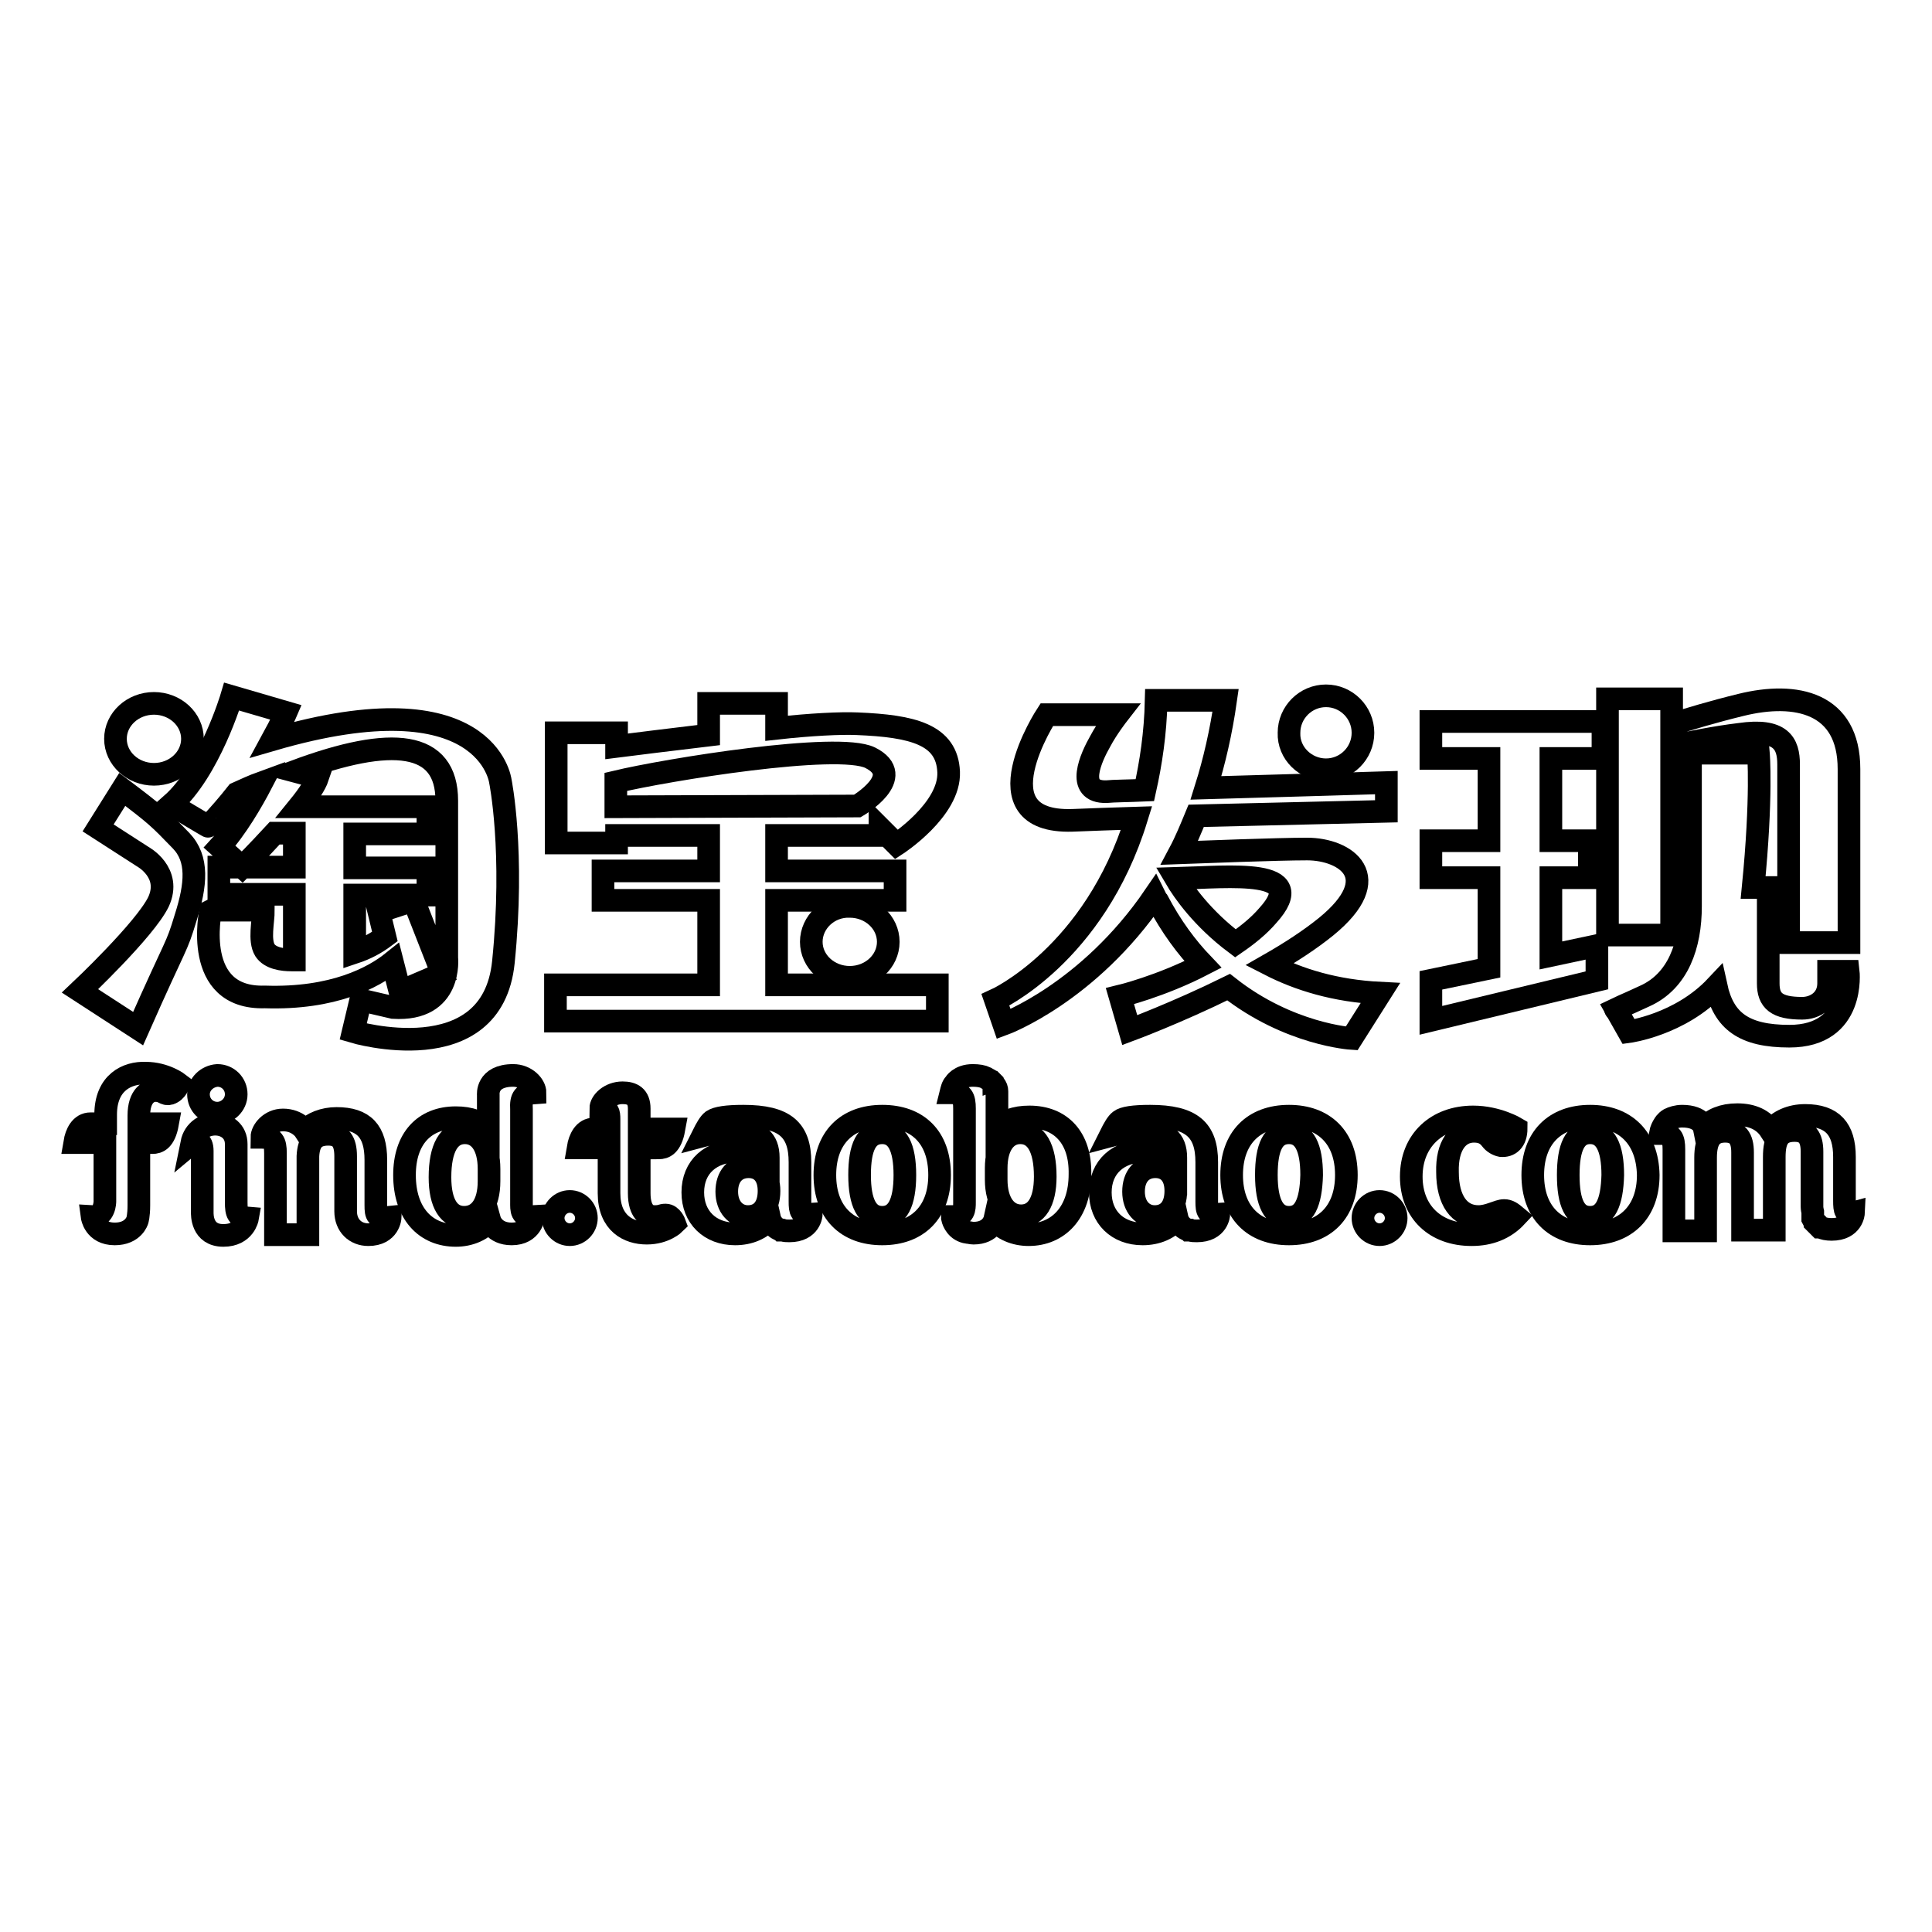 <?xml version="1.0" encoding="utf-8"?>
<!-- Svg Vector Icons : http://www.onlinewebfonts.com/icon -->
<!DOCTYPE svg PUBLIC "-//W3C//DTD SVG 1.1//EN" "http://www.w3.org/Graphics/SVG/1.1/DTD/svg11.dtd">
<svg version="1.1" xmlns="http://www.w3.org/2000/svg" xmlns:xlink="http://www.w3.org/1999/xlink" x="0px" y="0px" viewBox="0 0 256 256" enable-background="new 0 0 256 256" xml:space="preserve">
<g><g><path stroke-width="3" fill-opacity="0" stroke="#000000"  d="M24,111.4c-3-3.1-3.3-3.4-7.8-6.8l-3.2,5.1l5.9,3.8c0,0,3.9,2.1,2.1,6c-1.8,3.7-10.4,11.8-10.4,11.8l7.7,5c5.3-12,5-10.4,6.3-14.7C26,117.2,26.3,113.8,24,111.4z"/><path stroke-width="3" fill-opacity="0" stroke="#000000"  d="M20.4,102.6c2.8,0,5.1-2.1,5.1-4.7c0-2.6-2.3-4.7-5.1-4.7c-2.8,0-5.1,2.1-5.1,4.7S17.6,102.6,20.4,102.6z"/><path stroke-width="3" fill-opacity="0" stroke="#000000"  d="M22.7,106.6c0,0,5,3,4.9,2.9c1.4-1.5,2.7-3,3.8-4.4c1.1-0.5,2.2-1,3.3-1.4c-1.3,2.5-3.4,6.1-5.6,8.5l3,2.7c0,0,2-2,4.3-4.5H39v4.5H29v3.6H39v8.7l-0.4,0c-1.1,0-2.8-0.2-3.5-1.3c-0.8-1.3-0.2-3.8-0.2-5.3h-6.8l-0.2,0.1c0,0-2.5,11.7,7.2,11.4c9.1,0.3,14.4-2.6,16.9-4.6l1,3.9l5.6-2.4l-3.8-9.7l-4.6,1.5l0.8,3.3c-1.2,0.9-2.5,1.6-4,2.1v-7.6h9.7v-3.6h-9.7v-4.5h9.7v-3.6H39.6c1.3-1.6,2.2-3,2.5-3.9l-3-0.8c12.9-4.8,20.1-4,20.1,3.9v20.8c0,0,0.8,7.1-7.1,6.6l-4.3-1l-1,4.2c0,0,18.4,5.5,19.9-9.2s-0.4-24-0.4-24S64.6,89.7,36.1,98c1.2-2.2,1.8-3.6,1.8-3.6l-7.2-2.1C30.7,92.3,27.8,102.1,22.7,106.6z"/><path stroke-width="3" fill-opacity="0" stroke="#000000"  d="M113.6,95.9c-2.2-0.1-6.2,0.1-10.7,0.6v-3.3h-9v4.2c-5.1,0.6-9.8,1.2-12.2,1.5v-1.8h-8v14.6h8v-1h12.2v4.7h-14v3.9h14v11.2H73.6v4.8h50.6v-4.8h-21.3v-11.2h15.7v-3.9h-15.7v-4.7h13.7v-1l2.2,2.2c0,0,7.1-4.6,6.9-9.6C125.5,97.3,120.9,96.2,113.6,95.9z M113.6,106.8L113.6,106.8l-32,0.1v-3.3c6.7-1.6,29.4-5.3,33.7-3.2C120.3,102.9,113.6,106.8,113.6,106.8z"/><path stroke-width="3" fill-opacity="0" stroke="#000000"  d="M107.5,124.8c0,2.6,2.3,4.7,5.1,4.7s5.1-2.1,5.1-4.7c0-2.6-2.3-4.7-5.1-4.7C109.8,120,107.5,122.2,107.5,124.8z"/><path stroke-width="3" fill-opacity="0" stroke="#000000"  d="M175.7,102c2.7,0,4.9-2.2,4.9-4.9c0-2.7-2.2-4.9-4.9-4.9c-2.7,0-4.9,2.2-4.9,4.9C170.7,99.8,173,102,175.7,102z"/><path stroke-width="3" fill-opacity="0" stroke="#000000"  d="M168.2,127.8c2.8-1.6,5.4-3.3,7.5-5c8.1-6.6,2.6-10.3-2.5-10.3c-3.9,0-14.2,0.4-16.9,0.5c0.8-1.5,1.5-3.2,2.2-4.9c12.4-0.3,25.2-0.6,25.2-0.6v-3.8c0,0-13.1,0.4-23.9,0.7c1.1-3.5,2-7.4,2.6-11.6h-9.2c-0.1,4.4-0.7,8.3-1.5,11.9c-2.3,0.1-4.1,0.1-5.1,0.2c-4.2,0.1-2-4.6-0.8-6.7c0.9-1.7,2.3-3.5,2.3-3.5h-9.4c0,0-9.4,14.4,3.4,14c2.4-0.1,5.3-0.2,8.5-0.3c-5.6,18.2-18.7,24.1-18.7,24.1l1.1,3.2c0,0,11.2-4.1,20-17c0.1,0.2,0.2,0.5,0.4,0.7c1.8,3.4,3.8,6.1,6,8.4c-5.6,2.9-11,4.2-11,4.2l1.3,4.5c0,0,6.2-2.3,13.1-5.7c8,6.3,16.3,6.8,16.3,6.8l3.8-6C176.9,131.3,172.1,129.8,168.2,127.8z M163.7,125c-4.4-3.3-6.9-6.9-7.9-8.6c7.3-0.2,17.9-1.4,12.2,4.9C166.8,122.7,165.3,123.9,163.7,125z"/><path stroke-width="3" fill-opacity="0" stroke="#000000"  d="M211.6,125.3l-6.1,1.3v-10.3h5.1v-4.9h-5.1v-10.9h6.9v-4.9h-22.8v4.9h7.7v10.9h-7.7v4.9h7.7v12l-7.7,1.6v5.3l22-5.3V125.3L211.6,125.3z"/><path stroke-width="3" fill-opacity="0" stroke="#000000"  d="M221.5,98.9c2.3-0.5,5.7-1.2,9-1.6c5.5-0.8,6.5,1.2,6.5,4s0,23.6,0,23.6h8c0,0,0-14.2,0-23c0-8.8-7-10.3-14.3-8.5c-3.7,0.9-7,1.9-9.2,2.6v-3.4H213v31.3h8.5V98.9z"/><path stroke-width="3" fill-opacity="0" stroke="#000000"  d="M214.1,133.7L214.1,133.7C214.1,133.7,214,133.8,214.1,133.7z"/><path stroke-width="3" fill-opacity="0" stroke="#000000"  d="M233,99.8l-9,0c0,0,0,15.2,0,20.3s-1.6,9.9-6.1,11.9c-2.8,1.3-3.6,1.6-3.8,1.7l1.7,3c0,0,6.8-0.9,11.6-6c1,4.6,3.7,6.6,9.7,6.6c8.8,0,7.8-8.6,7.8-8.6h-2.6c0,0,0,0.3,0,1.6c0,2.2-1.8,3.3-3.5,3.3c-3.4,0-4.5-1-4.5-3.3c0-1.2,0-12.7,0-12.7h-2C233.5,105.5,233,99.8,233,99.8z"/><path stroke-width="3" fill-opacity="0" stroke="#000000"  d="M70.9,144.8c0-1-1.2-2.3-2.9-2.3c-3.6,0-3.3,2.6-3.3,2.6v4.7c-1-1.2-2.4-1.7-4.3-1.7c-4.2,0-6.8,2.8-6.8,7.6c0,5.1,2.8,8,6.8,8c1.8,0,3.5-0.7,4.5-2c0,0,0.5,1.8,2.9,1.8c2.7,0,2.9-2.3,2.9-2.3c-1.7,0.1-1.6-0.9-1.6-1.9V147C69,145.4,69.4,144.9,70.9,144.8z M64.8,156.5c0,3.1-1.3,4.8-3.3,4.8c-2,0-3.2-1.8-3.2-5.3c0-3.9,1.2-5.9,3.3-5.9c1.9,0,3.2,1.7,3.2,4.8V156.5L64.8,156.5z"/><path stroke-width="3" fill-opacity="0" stroke="#000000"  d="M14,147.7c0,0.4,0,0.8,0,1.2c-0.9,0-1.5,0-2,0c-1.3,0-1.9,1.3-2.1,2.5c0,0,1.9,0,4,0c0,3.7,0,7.8,0,7.8s0,2.1-1.7,2c0,0,0.3,2.3,3,2.3c2.5,0,3-1.8,3-1.8s0.2-0.6,0.2-2c0,0,0-4.9,0-8.3c0.7,0,1.3,0,1.8,0c0.7,0,1.6-0.3,2-2.5c-1.3,0-2.6,0-3.8,0c0-0.5,0-0.9,0-1.1c0-2.6,1.3-3.3,2.2-3.3c1.1,0,1.2,0.6,1.9,0.4c0.9-0.3,1.2-1.3,1.2-1.3s-1.8-1.4-4.4-1.4C16.9,142.1,14,143.4,14,147.7z"/><path stroke-width="3" fill-opacity="0" stroke="#000000"  d="M26.3,145c0,1.4,1.1,2.5,2.5,2.5c1.3,0,2.5-1.1,2.5-2.5c0-1.4-1.1-2.5-2.5-2.5C27.4,142.6,26.3,143.7,26.3,145z"/><path stroke-width="3" fill-opacity="0" stroke="#000000"  d="M31.3,159.3v-7.7c0-3.4-5.2-3.6-5.9-0.1c0.6-0.5,1.4-0.4,1.4,1c0,0,0,7.8,0,8.1c0,0.3-0.1,3.1,2.8,3.1c2.8,0,3.2-2.3,3.2-2.3C31.5,161.3,31.3,160.8,31.3,159.3z"/><path stroke-width="3" fill-opacity="0" stroke="#000000"  d="M49.8,159.7v-6c0-3.8-1.6-5.5-5.2-5.5c-1.7,0-3.2,0.6-4.2,1.6c0,0-0.9-1.4-2.9-1.4c-1.7,0-2.8,1.4-2.8,2.3c1.5,0,1.8,0.6,1.8,2.1v10.8h4.3c0-1.3,0-10.4,0-10.4c0.1-2,0.9-2.9,2.7-2.9c1.6,0,2.3,0.9,2.3,2.9v7.3c0,1.9,1.3,3.1,3,3.1c2.8,0,2.9-2.3,2.9-2.3C49.9,161.5,49.8,161,49.8,159.7z"/><path stroke-width="3" fill-opacity="0" stroke="#000000"  d="M106,159.2V154c0-4.3-2-6.1-7.5-6.1c-2.2,0-3.5,0.2-4.1,0.6c-0.4,0.3-0.8,1-1.3,2c1.5-0.4,2.9-0.6,4.4-0.6c3,0,4.3,1.1,4.3,3.5c0,0.3,0,0.6,0,0.8c-0.8-1.1-2.3-1.7-4-1.7c-3.6,0-6,2.1-6,5.5c0,3.3,2.3,5.5,5.6,5.5c1.9,0,3.5-0.7,4.6-2c0,0,0.2,0.9,1.2,1.4c0,0,0,0,0,0c0,0,0.1,0,0.1,0c0.1,0,0.2,0.1,0.2,0.1c0,0,0,0,0,0c0.1,0,0.1,0,0.2,0c0.3,0.1,0.6,0.1,0.9,0.1c2.8,0,2.9-2.2,2.9-2.2C106.1,161,106,160.5,106,159.2z M99.1,161.2c-1.6,0-2.8-1.3-2.8-3.3c0-2,1.1-3.3,2.9-3.3c1.6,0,2.7,1.1,2.7,3.2C101.9,160,100.8,161.2,99.1,161.2z"/><path stroke-width="3" fill-opacity="0" stroke="#000000"  d="M244.4,159.1v-5.8c0-3.7-1.6-5.5-5.2-5.5c-1.9,0-3.5,0.7-4.6,2c-0.9-1.4-2.4-2.1-4.4-2.1c-1.9,0-3.3,0.6-4.4,1.7c0,0-0.3-1.5-2.9-1.5c-0.7,0-1.3,0.2-1.7,0.4l0,0c-0.5,0.3-0.7,0.7-0.7,0.7c-0.2,0.3-0.4,0.7-0.5,1.2c1.5,0,1.8,0.6,1.8,2.1v10.8h4.2v-9.7c0-2.4,0.8-3.5,2.6-3.5c1.6,0,2.3,0.9,2.3,2.8v10.3h4.2v-9.7c0-2.4,0.7-3.5,2.7-3.5c1.6,0,2.3,0.9,2.3,2.8v7.3c0,0,0,0.3,0.1,0.7c0,0,0,0,0,0.1c0,0.1,0,0.1,0,0.2c0,0,0,0.1,0,0.1c0,0,0,0.1,0,0.1s0,0.1,0,0.1c0,0,0,0,0,0.1c0,0,0,0.1,0,0.1c0,0,0,0.1,0,0.1c0.1,0.2,0.2,0.3,0.3,0.4c0,0,0,0.1,0,0.1c0,0,0.1,0.1,0.1,0.1c0,0,0,0,0.1,0.1l0,0c0,0,0,0,0.1,0.1c0,0,0.1,0,0.1,0.1c0,0,0,0,0.1,0.1s0.1,0.1,0.1,0.1c0,0,0,0,0.1,0c0.4,0.2,0.9,0.3,1.5,0.3c2.8,0,2.9-2.2,2.9-2.2C244.5,161,244.4,160.4,244.4,159.1z"/><path stroke-width="3" fill-opacity="0" stroke="#000000"  d="M182.8,159.2c-1.2,0-2.2,1-2.2,2.2c0,1.2,1,2.2,2.2,2.2c1.2,0,2.2-1,2.2-2.2C185,160.2,184,159.2,182.8,159.2z"/><path stroke-width="3" fill-opacity="0" stroke="#000000"  d="M75.5,159.2c-1.2,0-2.2,1-2.2,2.2c0,1.2,1,2.2,2.2,2.2c1.2,0,2.2-1,2.2-2.2C77.7,160.2,76.7,159.2,75.5,159.2z"/><path stroke-width="3" fill-opacity="0" stroke="#000000"  d="M210.7,147.9c-4.7,0-7.6,2.9-7.6,7.8c0,4.9,2.9,7.8,7.6,7.8c4.7,0,7.7-2.9,7.7-7.8C218.3,150.7,215.3,147.9,210.7,147.9z M210.7,161.3c-2,0-2.9-1.9-2.9-5.6c0-3.7,0.9-5.6,2.9-5.6c2,0,3,1.9,3,5.6C213.6,159.4,212.7,161.3,210.7,161.3z"/><path stroke-width="3" fill-opacity="0" stroke="#000000"  d="M195.3,149.9c1,0,1.7,0.3,2.3,1.1c0.3,0.4,0.8,0.7,1.3,0.8c1.1,0.1,2-0.6,2-2.3c0,0-2.5-1.5-5.7-1.5c-4.8,0-8.2,3.1-8.2,7.9c0,4.7,3.2,7.7,8,7.7c2.4,0,4.4-0.8,5.9-2.4c-0.6-0.5-1-0.8-1.6-0.8c-0.8,0-2,0.8-3.4,0.8c-2.5,0-4.1-2.1-4.1-5.9C191.7,151.8,193.2,149.9,195.3,149.9z"/><path stroke-width="3" fill-opacity="0" stroke="#000000"  d="M170.8,147.9c-4.7,0-7.6,2.9-7.6,7.8c0,4.9,2.9,7.8,7.6,7.8c4.7,0,7.6-2.9,7.6-7.8C178.4,150.7,175.4,147.9,170.8,147.9z M170.8,161.3c-2,0-3-1.9-3-5.6c0-3.7,0.9-5.6,3-5.6c2,0,3,1.9,3,5.6C173.7,159.4,172.8,161.3,170.8,161.3z"/><path stroke-width="3" fill-opacity="0" stroke="#000000"  d="M136.4,148c-1.9,0-3.3,0.5-4.3,1.7v-3.4V145c0,0,0-0.1,0-0.2c0,0,0,0,0-0.1c0,0,0-0.1,0-0.1c0-0.3-0.1-0.6-0.3-0.8c0,0,0-0.1-0.1-0.1c0,0,0,0,0,0c0-0.1-0.1-0.1-0.1-0.2h0c0,0-0.1-0.1-0.1-0.1c0,0,0,0,0,0c0,0-0.1,0-0.1-0.1c-0.2-0.2-0.5-0.3-0.8-0.5c-0.4-0.2-1-0.3-1.7-0.3c-1.8,0-2.4,1.1-2.4,1.1c-0.3,0.3-0.4,0.8-0.5,1.2c1.5,0,1.8,0.6,1.8,2.1v12.4c0,0.9,0,1.9-1.6,1.9c0,0,0,0.1,0,0.2c0,0,0,0,0,0l0,0c0.1,0.5,0.6,1.7,2,1.9c0.2,0,0.5,0.1,0.8,0.1c2.4,0,2.8-1.8,2.8-1.8c1,1.3,2.7,2,4.5,2c3.9,0,6.8-2.9,6.8-8C143.2,150.8,140.6,148,136.4,148z M135.3,161.1c-1.9,0-3.3-1.7-3.3-4.8v-1.5c0-3,1.3-4.7,3.2-4.7c2.1,0,3.3,2,3.3,5.8C138.5,159.3,137.3,161.1,135.3,161.1z"/><path stroke-width="3" fill-opacity="0" stroke="#000000"  d="M116.9,147.9c-4.7,0-7.6,2.9-7.6,7.8c0,4.9,2.9,7.8,7.6,7.8s7.6-2.9,7.6-7.8C124.5,150.7,121.6,147.9,116.9,147.9z M116.9,161.3c-2,0-3-1.9-3-5.6c0-3.7,0.9-5.6,3-5.6c2,0,3,1.9,3,5.6C119.9,159.4,118.9,161.3,116.9,161.3z"/><path stroke-width="3" fill-opacity="0" stroke="#000000"  d="M159.9,159.2V154c0-4.3-2-6.1-7.5-6.1c-2.2,0-3.5,0.2-4,0.6c-0.4,0.3-0.8,1-1.3,2c1.5-0.4,2.9-0.6,4.4-0.6c3,0,4.3,1.1,4.3,3.5c0,0.3,0,0.6,0,0.8c-0.9-1.1-2.3-1.7-4-1.7c-3.6,0-6,2.1-6,5.5c0,3.3,2.3,5.5,5.6,5.5c1.9,0,3.5-0.7,4.6-2c0,0,0.2,0.9,1.2,1.4c0,0,0,0,0,0c0,0,0.1,0,0.1,0c0.1,0,0.2,0.1,0.2,0.1c0,0,0,0,0,0c0,0,0.1,0,0.2,0c0.2,0.1,0.6,0.1,0.9,0.1c2.8,0,2.9-2.2,2.9-2.2C160,161,159.9,160.5,159.9,159.2z M153,161.2c-1.6,0-2.8-1.3-2.8-3.3c0-2,1.1-3.3,2.9-3.3c1.6,0,2.7,1.1,2.7,3.2C155.8,160,154.7,161.2,153,161.2z"/><path stroke-width="3" fill-opacity="0" stroke="#000000"  d="M87.3,152.1c0.7,0,1.6-0.3,2-2.5c-1.5,0-3.1,0-4.6,0c0-0.7,0-1.2,0-1.2v-1.5c0-1.6-0.9-2.1-2.2-2.1c-1.7,0-2.9,1.2-2.9,2.1c1,0,1.1,0.5,1.1,1.4v0.1c0,0,0,0.5,0,1.2c-0.9,0-1.6,0-2,0c-1.3,0-1.9,1.3-2.1,2.5c0,0,1.9,0,4.1,0c0,1.9,0,4.3,0,6c0,4,2.6,5.3,5,5.3s3.7-1.3,3.7-1.3S89,161,88.2,161c-0.6,0-0.5,0.2-1.5,0.2c-0.9,0-2-0.6-2-3.1c0-0.7,0-3.5,0-5.9C85.8,152.1,86.7,152.1,87.3,152.1z"/></g></g>
</svg>
